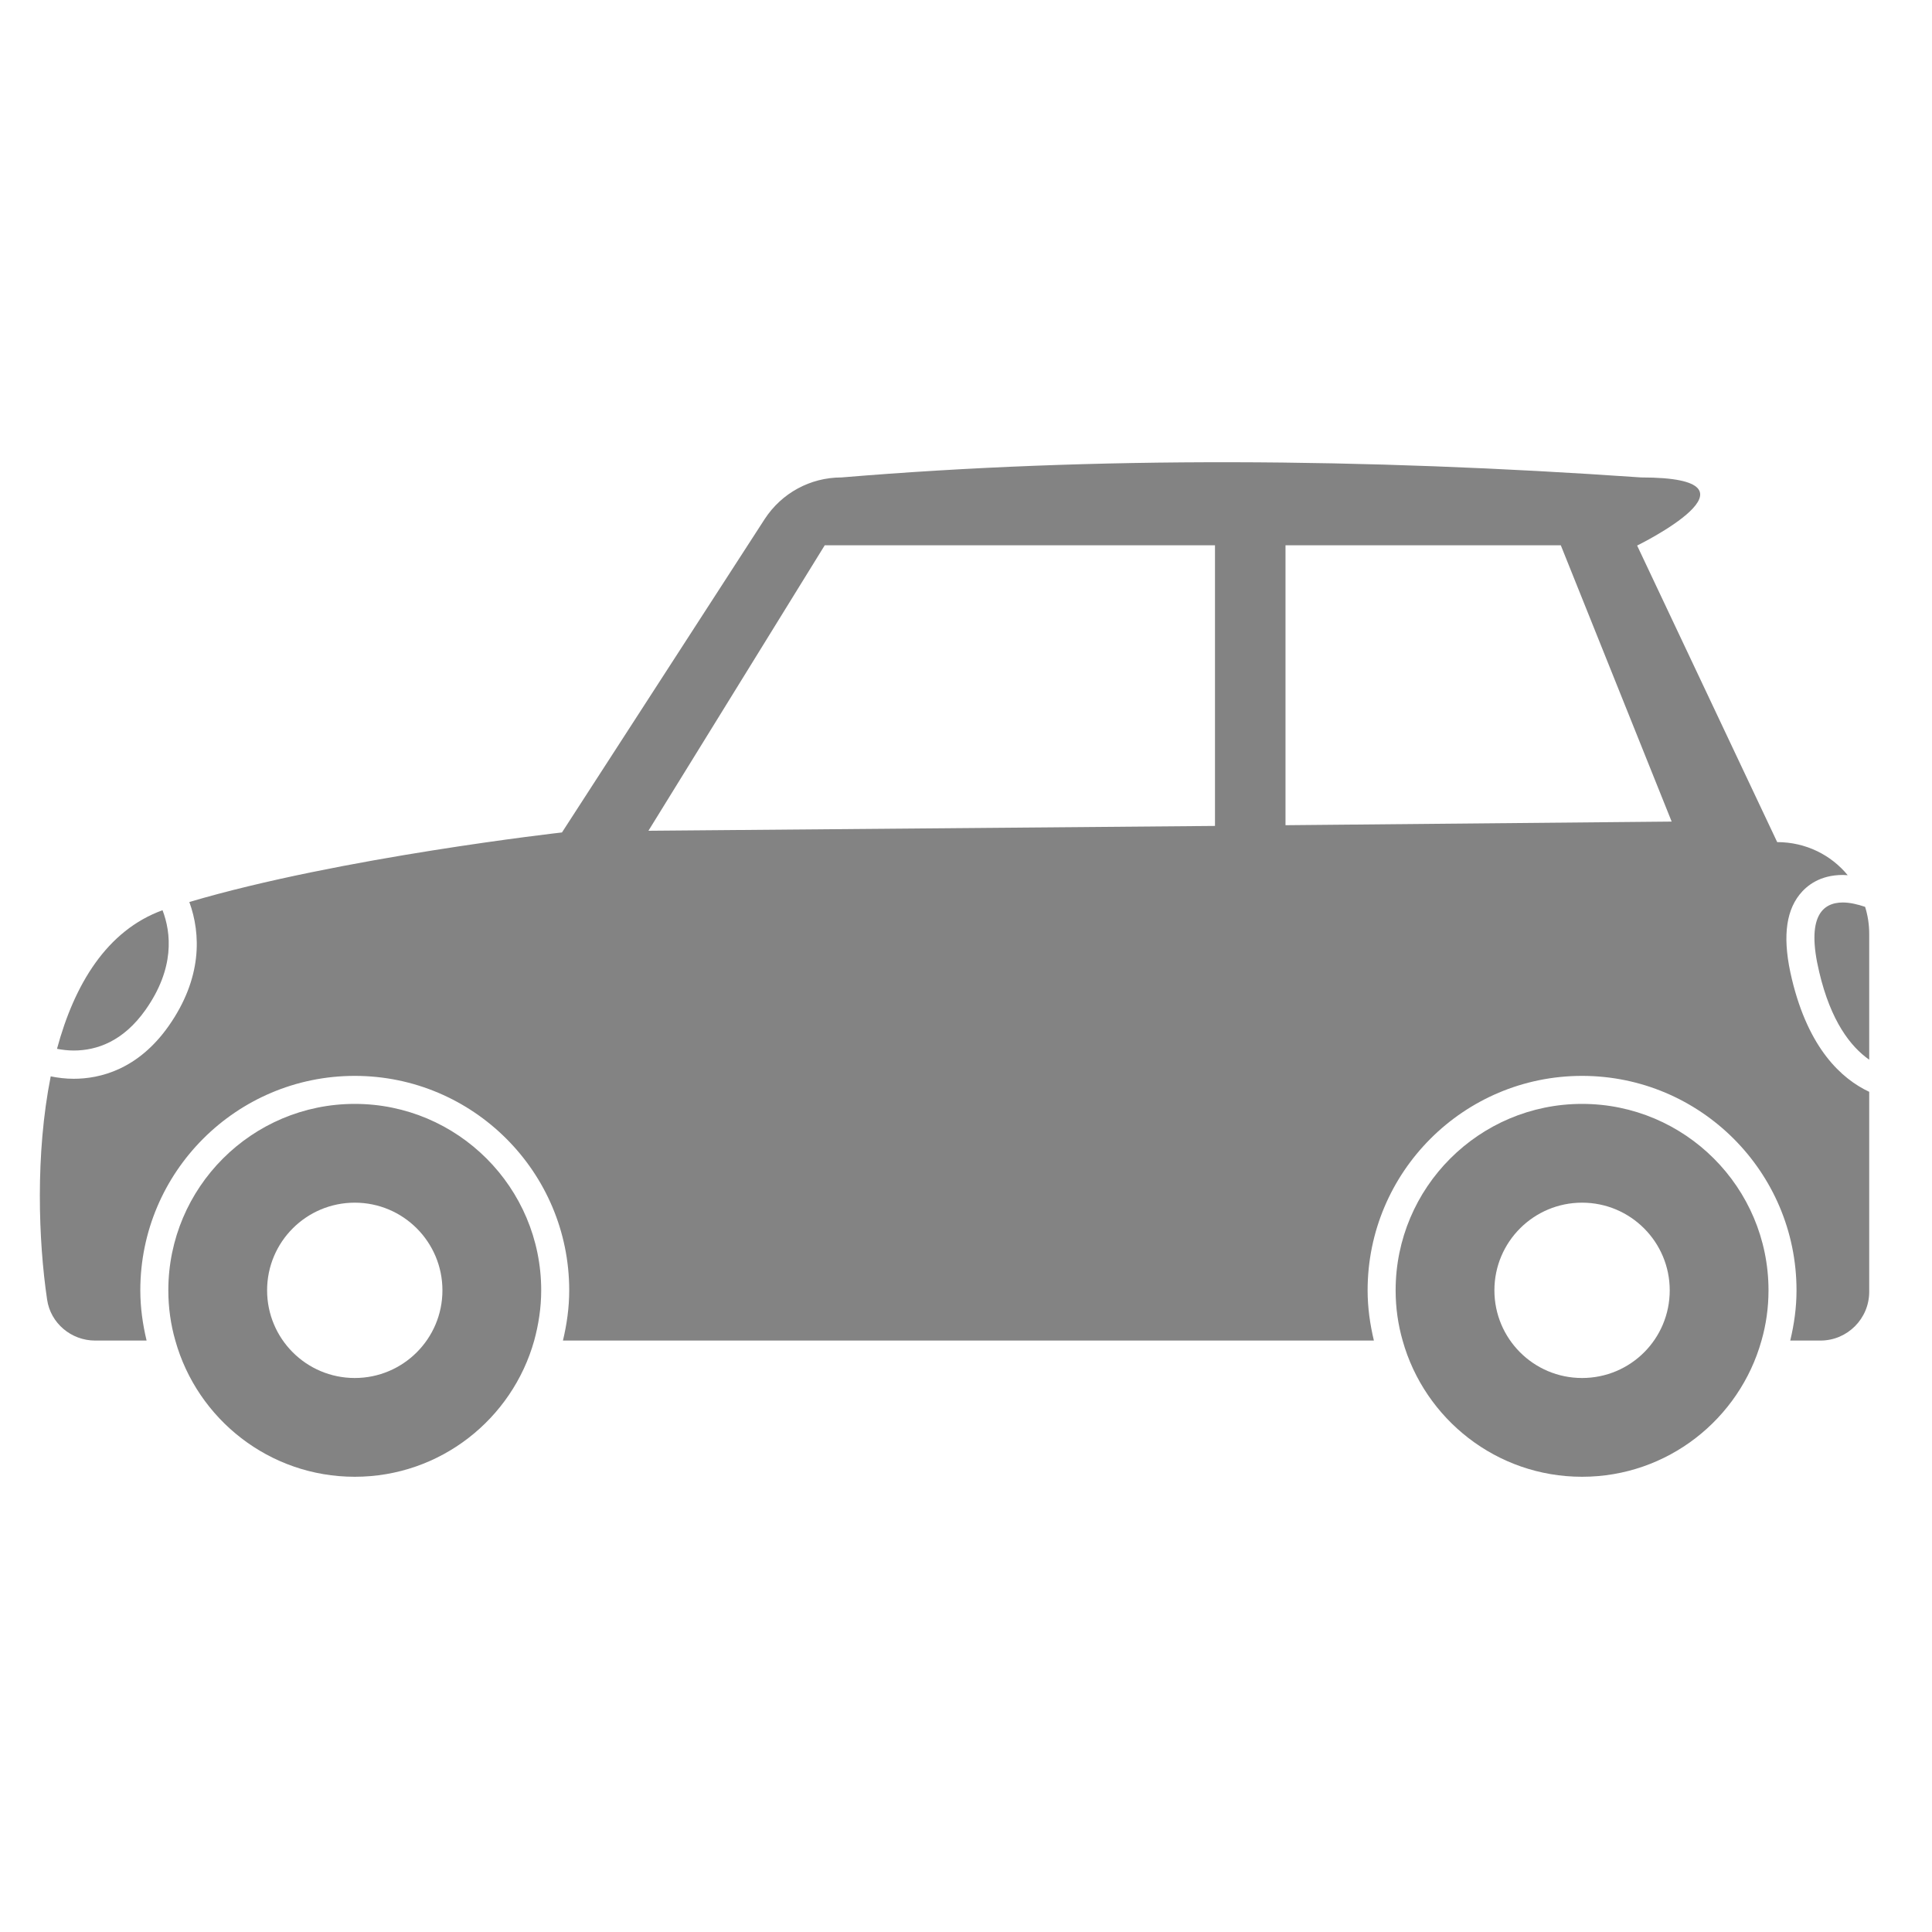 <svg xmlns="http://www.w3.org/2000/svg" xmlns:xlink="http://www.w3.org/1999/xlink" id="Capa_1" x="0px" y="0px" viewBox="0 0 800 800" style="enable-background:new 0 0 800 800;" xml:space="preserve"><style type="text/css">	.st0{fill:#838383;}</style><path class="st0" d="M763.1,373.7c3,0,6.2,0.8,9.2,1.8c1.1,3.5,1.7,7.3,1.7,11.2v52.1c-7.7-5.4-15.9-15.9-20.7-36.3 C747.8,379.6,754.6,373.7,763.1,373.7z M60.3,418.1c12.1-17.2,10.6-31.8,7-41.2c-23.1,8.4-36.5,30.7-43.7,57.4 c2.2,0.4,4.5,0.7,6.9,0.7C40,435,51,431.3,60.3,418.1z M729.4,555.1c-9.1,32.5-38.9,56.4-74.3,56.4c-35.4,0-65.2-23.9-74.3-56.4h0 c-1.9-6.6-2.9-13.6-2.9-20.8c0-42.6,34.6-77.2,77.2-77.2c42.6,0,77.2,34.6,77.2,77.2C732.3,541.5,731.3,548.5,729.4,555.1 L729.4,555.1z M691.4,534.3c0-20-16.2-36.3-36.3-36.3c-20,0-36.3,16.2-36.3,36.3c0,20,16.2,36.3,36.3,36.3 C675.2,570.6,691.4,554.4,691.4,534.3z M774,452.1v82.8c0,11.1-9,20.2-20.2,20.2h-12.5c1.6-6.7,2.6-13.6,2.6-20.8 c0-49-39.8-88.8-88.8-88.8s-88.8,39.8-88.8,88.8c0,7.2,1,14.1,2.6,20.8H233.1c1.6-6.7,2.6-13.6,2.6-20.8c0-49-39.8-88.8-88.8-88.8 c-49,0-88.8,39.8-88.8,88.8c0,7.2,1,14.1,2.6,20.8H39.4c-9.9,0-18.5-7.2-19.9-17c-3.6-24.3-4.9-60.3,1.5-92.4c3,0.6,6.2,1,9.5,1 c10.9,0,26.6-3.8,39.3-21.8c14-19.9,13.4-38.2,8.6-51.4c62.5-18.5,154.3-28.8,154.3-28.8l83.9-129.7c7-10.8,18.9-17.3,31.8-17.3 c105.3-8.8,216.1-8,331.2,0c55.9,0-1.7,28.2-1.7,28.2l58,122.8c11.8,0,22.3,5.3,29.2,13.7c-0.7,0-1.3-0.1-2-0.1 c-9.5,0-15,4.4-18,8.2c-5.9,7.5-7,18.9-3.1,35C748.9,434.2,762.5,446.7,774,452.1z M503,225.8H341.5L268.5,344l234.6-2V225.8z  M692.2,340.2l-45.9-114.4h-114v115.9L692.2,340.2z M221.2,555.1c-9.1,32.5-38.9,56.4-74.3,56.4c-35.4,0-65.2-23.9-74.3-56.4h0 c-1.9-6.6-2.9-13.6-2.9-20.8c0-42.6,34.6-77.2,77.2-77.2c42.6,0,77.2,34.6,77.2,77.2C224.1,541.5,223,548.5,221.2,555.1L221.2,555.1 z M183.2,534.3c0-20-16.2-36.3-36.3-36.3c-20,0-36.3,16.2-36.3,36.3c0,20,16.2,36.3,36.3,36.3C166.9,570.6,183.2,554.4,183.2,534.3z "></path></svg>